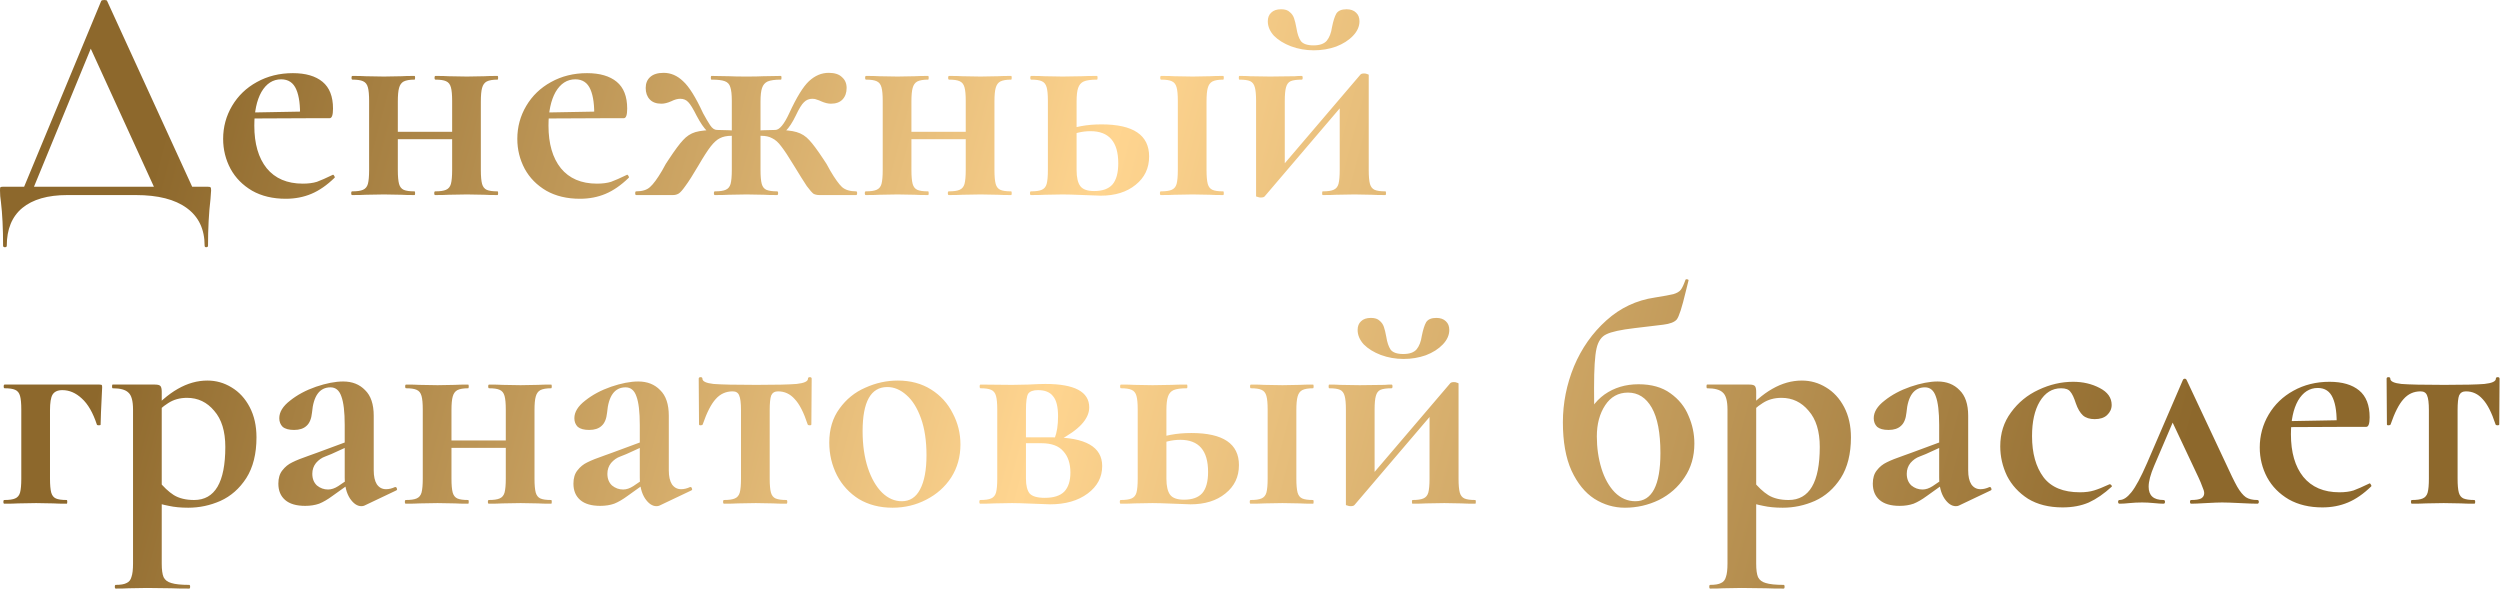 <?xml version="1.0" encoding="UTF-8"?> <svg xmlns="http://www.w3.org/2000/svg" width="1620" height="382" viewBox="0 0 1620 382" fill="none"><path d="M65.598 0.6C65.865 0.2 66.532 0 67.598 0C68.665 0 69.265 0.2 69.398 0.6L126.998 126.4H102.198L57.198 28L67.598 10.2L19.798 126.4H13.398L65.598 0.6ZM1.998 159.2C1.998 148 1.532 138.534 0.598 130.8C0.198 128.267 -0.002 125.8 -0.002 123.4C-0.002 122.334 0.065 121.667 0.198 121.4C0.465 121.134 1.065 121 1.998 121H134.398C135.598 121 136.265 121.134 136.398 121.4C136.665 121.534 136.798 122.2 136.798 123.4C136.798 123.934 136.665 125.8 136.398 129C135.332 137.934 134.798 148 134.798 159.2C134.798 159.867 134.398 160.2 133.598 160.2C132.932 160.2 132.598 159.867 132.598 159.2C132.598 148.534 128.732 140.4 120.998 134.8C113.398 129.2 102.398 126.4 87.998 126.4H43.598C30.932 126.4 21.198 129.2 14.398 134.8C7.732 140.4 4.398 148.534 4.398 159.2C4.398 159.867 3.998 160.2 3.198 160.2C2.398 160.2 1.998 159.867 1.998 159.2ZM185.195 128.8C176.795 128.8 169.529 127.067 163.395 123.6C157.262 120 152.595 115.267 149.395 109.4C146.195 103.4 144.595 96.934 144.595 90C144.595 82.267 146.529 75.134 150.395 68.6C154.262 62.067 159.595 56.934 166.395 53.2C173.329 49.334 181.129 47.4 189.795 47.4C198.062 47.4 204.462 49.267 208.995 53C213.529 56.734 215.795 62.534 215.795 70.4C215.795 74.534 215.062 76.6 213.595 76.6H194.395C194.662 68.467 193.862 62.267 191.995 58C190.129 53.6 186.862 51.4 182.195 51.4C176.862 51.4 172.595 54.134 169.395 59.6C166.329 65.067 164.795 72.334 164.795 81.4C164.795 93.134 167.462 102.334 172.795 109C178.262 115.667 186.062 119 196.195 119C199.795 119 202.862 118.6 205.395 117.8C207.929 116.867 211.262 115.4 215.395 113.4L215.795 113.2C216.062 113.2 216.329 113.467 216.595 114C216.995 114.534 217.062 114.934 216.795 115.2C211.862 120 206.862 123.467 201.795 125.6C196.729 127.734 191.195 128.8 185.195 128.8ZM157.595 73L201.395 72.2V76.6L157.795 76.8L157.595 73ZM248.189 85.4H301.989V90.2H248.189V85.4ZM239.189 65.4C239.189 61.4 238.922 58.467 238.389 56.6C237.856 54.6 236.789 53.267 235.189 52.6C233.722 51.934 231.456 51.6 228.389 51.6C227.989 51.6 227.789 51.2 227.789 50.4C227.789 49.6 227.989 49.2 228.389 49.2C232.122 49.2 234.989 49.267 236.989 49.4L248.789 49.6L259.989 49.4C262.122 49.267 264.989 49.2 268.589 49.2C268.856 49.2 268.989 49.6 268.989 50.4C268.989 51.2 268.856 51.6 268.589 51.6C265.522 51.6 263.189 52 261.589 52.8C260.122 53.6 259.122 55 258.589 57C258.056 58.867 257.789 61.8 257.789 65.8V110.2C257.789 114.2 258.056 117.2 258.589 119.2C259.122 121.067 260.122 122.334 261.589 123C263.056 123.667 265.389 124 268.589 124C268.856 124 268.989 124.4 268.989 125.2C268.989 126 268.856 126.4 268.589 126.4C264.856 126.4 261.989 126.334 259.989 126.2L248.789 126L237.189 126.2C235.056 126.334 232.056 126.4 228.189 126.4C227.789 126.4 227.589 126 227.589 125.2C227.589 124.4 227.789 124 228.189 124C231.389 124 233.722 123.667 235.189 123C236.789 122.334 237.856 121.067 238.389 119.2C238.922 117.2 239.189 114.2 239.189 110.2V65.4ZM292.989 65.4C292.989 61.4 292.722 58.467 292.189 56.6C291.656 54.6 290.589 53.267 288.989 52.6C287.522 51.934 285.256 51.6 282.189 51.6C281.789 51.6 281.589 51.2 281.589 50.4C281.589 49.6 281.789 49.2 282.189 49.2C285.922 49.2 288.789 49.267 290.789 49.4L302.589 49.6L313.789 49.4C315.922 49.267 318.789 49.2 322.389 49.2C322.656 49.2 322.789 49.6 322.789 50.4C322.789 51.2 322.656 51.6 322.389 51.6C319.322 51.6 316.989 52 315.389 52.8C313.922 53.6 312.922 55 312.389 57C311.856 58.867 311.589 61.8 311.589 65.8V110.2C311.589 114.2 311.856 117.2 312.389 119.2C312.922 121.067 313.922 122.334 315.389 123C316.856 123.667 319.189 124 322.389 124C322.656 124 322.789 124.4 322.789 125.2C322.789 126 322.656 126.4 322.389 126.4C318.656 126.4 315.789 126.334 313.789 126.2L302.589 126L290.789 126.2C288.656 126.334 285.722 126.4 281.989 126.4C281.589 126.4 281.389 126 281.389 125.2C281.389 124.4 281.589 124 281.989 124C285.189 124 287.522 123.667 288.989 123C290.589 122.334 291.656 121.067 292.189 119.2C292.722 117.2 292.989 114.2 292.989 110.2V65.4ZM375.82 128.8C367.42 128.8 360.154 127.067 354.02 123.6C347.887 120 343.22 115.267 340.02 109.4C336.82 103.4 335.22 96.934 335.22 90C335.22 82.267 337.154 75.134 341.02 68.6C344.887 62.067 350.22 56.934 357.02 53.2C363.954 49.334 371.754 47.4 380.42 47.4C388.687 47.4 395.087 49.267 399.62 53C404.154 56.734 406.42 62.534 406.42 70.4C406.42 74.534 405.687 76.6 404.22 76.6H385.02C385.287 68.467 384.487 62.267 382.62 58C380.754 53.6 377.487 51.4 372.82 51.4C367.487 51.4 363.22 54.134 360.02 59.6C356.954 65.067 355.42 72.334 355.42 81.4C355.42 93.134 358.087 102.334 363.42 109C368.887 115.667 376.687 119 386.82 119C390.42 119 393.487 118.6 396.02 117.8C398.554 116.867 401.887 115.4 406.02 113.4L406.42 113.2C406.687 113.2 406.954 113.467 407.22 114C407.62 114.534 407.687 114.934 407.42 115.2C402.487 120 397.487 123.467 392.42 125.6C387.354 127.734 381.82 128.8 375.82 128.8ZM348.22 73L392.02 72.2V76.6L348.42 76.8L348.22 73ZM463.214 126.4C462.814 126.4 462.614 126 462.614 125.2C462.614 124.4 462.814 124 463.214 124C466.414 124 468.747 123.667 470.214 123C471.814 122.334 472.881 121.067 473.414 119.2C473.947 117.2 474.214 114.2 474.214 110.2V65.4C474.214 61.267 473.881 58.267 473.214 56.4C472.681 54.534 471.481 53.267 469.614 52.6C467.881 51.934 465.014 51.6 461.014 51.6C460.747 51.6 460.614 51.2 460.614 50.4C460.614 49.6 460.747 49.2 461.014 49.2L472.614 49.4C475.147 49.534 478.881 49.6 483.814 49.6C488.481 49.6 492.014 49.534 494.414 49.4L506.014 49.2C506.281 49.2 506.414 49.6 506.414 50.4C506.414 51.2 506.281 51.6 506.014 51.6C502.147 51.6 499.281 52 497.414 52.8C495.681 53.6 494.481 55 493.814 57C493.147 58.867 492.814 61.8 492.814 65.8V110.2C492.814 114.2 493.081 117.2 493.614 119.2C494.147 121.067 495.147 122.334 496.614 123C498.214 123.667 500.547 124 503.614 124C504.014 124 504.214 124.4 504.214 125.2C504.214 126 504.014 126.4 503.614 126.4C499.881 126.4 497.014 126.334 495.014 126.2L483.814 126L472.214 126.2C470.081 126.334 467.081 126.4 463.214 126.4ZM412.214 126.4C411.814 126.4 411.614 126 411.614 125.2C411.614 124.4 411.814 124 412.214 124C416.214 124 419.214 123.067 421.214 121.2C423.347 119.334 425.947 115.8 429.014 110.6C430.747 107.267 432.214 104.8 433.414 103.2C437.281 97.334 440.347 93.2 442.614 90.8C444.881 88.267 447.547 86.534 450.614 85.6C453.814 84.667 458.481 84.2 464.614 84.2C466.481 84.2 469.081 84.267 472.414 84.4C475.747 84.534 478.814 84.734 481.614 85L481.414 88.6C478.614 88.2 476.147 88 474.014 88C470.947 88 468.414 88.534 466.414 89.6C464.547 90.534 462.614 92.267 460.614 94.8C458.614 97.334 455.947 101.467 452.614 107.2C449.014 113.334 446.214 117.734 444.214 120.4C442.347 123.067 440.881 124.734 439.814 125.4C438.747 126.067 437.481 126.4 436.014 126.4H412.214ZM464.614 88.2C462.481 88.2 460.347 87.134 458.214 85C456.081 82.867 453.814 79.534 451.414 75C449.147 70.467 447.347 67.534 446.014 66.2C444.681 64.734 442.947 64 440.814 64C439.081 64 437.147 64.534 435.014 65.6C432.614 66.667 430.481 67.2 428.614 67.2C425.281 67.2 422.747 66.267 421.014 64.4C419.281 62.534 418.414 60.067 418.414 57C418.414 54.067 419.347 51.734 421.214 50C423.214 48.134 426.147 47.2 430.014 47.2C434.681 47.2 438.881 49 442.614 52.6C446.481 56.067 450.814 63 455.614 73.4C457.347 76.6 458.881 79.2 460.214 81.2C461.547 83.2 463.014 84.2 464.614 84.2V88.2ZM531.014 126.4C529.547 126.4 528.281 126.134 527.214 125.6C526.281 124.934 524.814 123.267 522.814 120.6C520.947 117.8 518.147 113.334 514.414 107.2C510.947 101.467 508.214 97.334 506.214 94.8C504.347 92.267 502.414 90.534 500.414 89.6C498.547 88.534 496.147 88 493.214 88C490.947 88 488.414 88.2 485.614 88.6L485.414 85C488.214 84.734 491.281 84.534 494.614 84.4C497.947 84.267 500.547 84.2 502.414 84.2C508.547 84.2 513.147 84.667 516.214 85.6C519.414 86.534 522.147 88.267 524.414 90.8C526.681 93.2 529.747 97.334 533.614 103.2C534.814 104.8 536.281 107.267 538.014 110.6C541.081 115.8 543.614 119.334 545.614 121.2C547.747 123.067 550.814 124 554.814 124C555.214 124 555.414 124.4 555.414 125.2C555.414 126 555.214 126.4 554.814 126.4H531.014ZM502.414 84.2C505.081 84.2 508.081 80.6 511.414 73.4C516.214 63 520.481 56.067 524.214 52.6C528.081 49 532.347 47.2 537.014 47.2C540.881 47.2 543.747 48.134 545.614 50C547.614 51.734 548.614 54.067 548.614 57C548.614 60.067 547.747 62.534 546.014 64.4C544.281 66.267 541.747 67.2 538.414 67.2C536.547 67.2 534.414 66.667 532.014 65.6C531.214 65.2 530.347 64.867 529.414 64.6C528.614 64.2 527.614 64 526.414 64C524.281 64 522.481 64.734 521.014 66.2C519.547 67.534 517.747 70.467 515.614 75C511.347 83.8 506.947 88.2 502.414 88.2V84.2ZM581.002 85.4H634.802V90.2H581.002V85.4ZM572.002 65.4C572.002 61.4 571.735 58.467 571.202 56.6C570.668 54.6 569.602 53.267 568.002 52.6C566.535 51.934 564.268 51.6 561.202 51.6C560.802 51.6 560.602 51.2 560.602 50.4C560.602 49.6 560.802 49.2 561.202 49.2C564.935 49.2 567.802 49.267 569.802 49.4L581.602 49.6L592.802 49.4C594.935 49.267 597.802 49.2 601.402 49.2C601.668 49.2 601.802 49.6 601.802 50.4C601.802 51.2 601.668 51.6 601.402 51.6C598.335 51.6 596.002 52 594.402 52.8C592.935 53.6 591.935 55 591.402 57C590.868 58.867 590.602 61.8 590.602 65.8V110.2C590.602 114.2 590.868 117.2 591.402 119.2C591.935 121.067 592.935 122.334 594.402 123C595.868 123.667 598.202 124 601.402 124C601.668 124 601.802 124.4 601.802 125.2C601.802 126 601.668 126.4 601.402 126.4C597.668 126.4 594.802 126.334 592.802 126.2L581.602 126L570.002 126.2C567.868 126.334 564.868 126.4 561.002 126.4C560.602 126.4 560.402 126 560.402 125.2C560.402 124.4 560.602 124 561.002 124C564.202 124 566.535 123.667 568.002 123C569.602 122.334 570.668 121.067 571.202 119.2C571.735 117.2 572.002 114.2 572.002 110.2V65.4ZM625.802 65.4C625.802 61.4 625.535 58.467 625.002 56.6C624.468 54.6 623.402 53.267 621.802 52.6C620.335 51.934 618.068 51.6 615.002 51.6C614.602 51.6 614.402 51.2 614.402 50.4C614.402 49.6 614.602 49.2 615.002 49.2C618.735 49.2 621.602 49.267 623.602 49.4L635.402 49.6L646.602 49.4C648.735 49.267 651.602 49.2 655.202 49.2C655.468 49.2 655.602 49.6 655.602 50.4C655.602 51.2 655.468 51.6 655.202 51.6C652.135 51.6 649.802 52 648.202 52.8C646.735 53.6 645.735 55 645.202 57C644.668 58.867 644.402 61.8 644.402 65.8V110.2C644.402 114.2 644.668 117.2 645.202 119.2C645.735 121.067 646.735 122.334 648.202 123C649.668 123.667 652.002 124 655.202 124C655.468 124 655.602 124.4 655.602 125.2C655.602 126 655.468 126.4 655.202 126.4C651.468 126.4 648.602 126.334 646.602 126.2L635.402 126L623.602 126.2C621.468 126.334 618.535 126.4 614.802 126.4C614.402 126.4 614.202 126 614.202 125.2C614.202 124.4 614.402 124 614.802 124C618.002 124 620.335 123.667 621.802 123C623.402 122.334 624.468 121.067 625.002 119.2C625.535 117.2 625.802 114.2 625.802 110.2V65.4ZM752.233 126.4C751.833 126.4 751.633 126 751.633 125.2C751.633 124.4 751.833 124 752.233 124C755.433 124 757.766 123.667 759.233 123C760.833 122.334 761.899 121.067 762.433 119.2C762.966 117.2 763.233 114.2 763.233 110.2V65.4C763.233 61.4 762.966 58.467 762.433 56.6C761.899 54.6 760.833 53.267 759.233 52.6C757.766 51.934 755.499 51.6 752.433 51.6C752.033 51.6 751.833 51.2 751.833 50.4C751.833 49.6 752.033 49.2 752.433 49.2C756.166 49.2 759.033 49.267 761.033 49.4L772.833 49.6L784.033 49.4C786.166 49.267 789.033 49.2 792.633 49.2C792.899 49.2 793.033 49.6 793.033 50.4C793.033 51.2 792.899 51.6 792.633 51.6C789.566 51.6 787.233 52 785.633 52.8C784.166 53.6 783.166 55 782.633 57C782.099 58.867 781.833 61.8 781.833 65.8V110.2C781.833 114.2 782.099 117.2 782.633 119.2C783.166 121.067 784.166 122.334 785.633 123C787.099 123.667 789.433 124 792.633 124C792.899 124 793.033 124.4 793.033 125.2C793.033 126 792.899 126.4 792.633 126.4C788.899 126.4 786.033 126.334 784.033 126.2L772.833 126L761.233 126.2C759.099 126.334 756.099 126.4 752.233 126.4ZM697.633 110.2C697.633 115 698.433 118.467 700.033 120.6C701.633 122.734 704.633 123.8 709.033 123.8C714.366 123.8 718.299 122.4 720.833 119.6C723.366 116.667 724.633 112.067 724.633 105.8C724.633 91.934 718.633 85 706.633 85C701.166 85 695.766 86.334 690.433 89L689.233 85.2C696.033 82.134 704.233 80.6 713.833 80.6C734.366 80.6 744.633 87.534 744.633 101.4C744.633 109 741.699 115.134 735.833 119.8C730.099 124.467 722.566 126.8 713.233 126.8L702.433 126.4C696.033 126.134 691.433 126 688.633 126L677.033 126.2C674.899 126.334 671.899 126.4 668.033 126.4C667.633 126.4 667.433 126 667.433 125.2C667.433 124.4 667.633 124 668.033 124C671.233 124 673.566 123.667 675.033 123C676.633 122.334 677.699 121.067 678.233 119.2C678.766 117.2 679.033 114.2 679.033 110.2V65.4C679.033 61.4 678.766 58.467 678.233 56.6C677.699 54.6 676.633 53.267 675.033 52.6C673.566 51.934 671.299 51.6 668.233 51.6C667.833 51.6 667.633 51.2 667.633 50.4C667.633 49.6 667.833 49.2 668.233 49.2C671.966 49.2 674.833 49.267 676.833 49.4L688.633 49.6L701.033 49.4C703.433 49.267 706.699 49.2 710.833 49.2C711.099 49.2 711.233 49.6 711.233 50.4C711.233 51.2 711.099 51.6 710.833 51.6C706.966 51.6 704.099 52 702.233 52.8C700.499 53.6 699.299 55 698.633 57C697.966 58.867 697.633 61.8 697.633 65.8V110.2ZM816.938 128C816.271 128 815.604 127.867 814.938 127.6C814.271 127.467 813.938 127.334 813.938 127.2V65.4C813.938 61.4 813.671 58.467 813.138 56.6C812.604 54.6 811.604 53.267 810.138 52.6C808.671 51.934 806.338 51.6 803.138 51.6C802.871 51.6 802.738 51.2 802.738 50.4C802.738 49.6 802.871 49.2 803.138 49.2C806.204 49.2 808.538 49.267 810.138 49.4L822.938 49.6L839.138 49.4C840.338 49.267 841.804 49.2 843.538 49.2C843.938 49.2 844.138 49.6 844.138 50.4C844.138 51.2 843.938 51.6 843.538 51.6C840.338 51.6 837.938 51.934 836.338 52.6C834.871 53.267 833.871 54.6 833.338 56.6C832.804 58.467 832.538 61.4 832.538 65.4V109.8L824.338 115.4L881.338 48.6C881.738 47.934 882.604 47.6 883.938 47.6C884.738 47.6 885.404 47.734 885.938 48C886.604 48.134 886.938 48.334 886.938 48.6V110.2C886.938 114.2 887.204 117.2 887.738 119.2C888.271 121.067 889.271 122.334 890.738 123C892.204 123.667 894.538 124 897.738 124C898.004 124 898.138 124.4 898.138 125.2C898.138 126 898.004 126.4 897.738 126.4C893.871 126.4 890.871 126.334 888.738 126.2L877.738 126L865.938 126.2C863.804 126.334 860.871 126.4 857.138 126.4C856.871 126.4 856.738 126 856.738 125.2C856.738 124.4 856.871 124 857.138 124C860.338 124 862.671 123.667 864.138 123C865.738 122.334 866.804 121.067 867.338 119.2C867.871 117.2 868.138 114.2 868.138 110.2V64.6L877.538 59.2L819.538 127.2C819.138 127.734 818.271 128 816.938 128ZM851.138 29.4C855.138 29.4 858.004 28.4 859.738 26.4C861.471 24.267 862.604 21.334 863.138 17.6C863.938 13.6 864.871 10.667 865.938 8.8C867.138 6.934 869.338 6 872.538 6C875.204 6 877.271 6.734 878.738 8.2C880.204 9.534 880.938 11.4 880.938 13.8C880.938 17.134 879.538 20.267 876.738 23.2C873.938 26.134 870.271 28.467 865.738 30.2C861.204 31.8 856.404 32.6 851.338 32.6C846.138 32.6 841.204 31.734 836.538 30C832.004 28.267 828.338 26 825.538 23.2C822.871 20.267 821.538 17.134 821.538 13.8C821.538 11.4 822.271 9.534 823.738 8.2C825.204 6.734 827.338 6 830.138 6C832.671 6 834.538 6.6 835.738 7.8C837.071 8.867 838.004 10.2 838.538 11.8C839.071 13.267 839.604 15.467 840.138 18.4C840.671 21.867 841.604 24.6 842.938 26.6C844.404 28.467 847.138 29.4 851.138 29.4ZM64.398 249.2C65.332 249.2 65.865 249.334 65.998 249.6C66.132 249.734 66.198 250.2 66.198 251C65.532 264.334 65.198 272.4 65.198 275.2C65.198 275.467 64.798 275.6 63.998 275.6C63.332 275.6 62.932 275.467 62.798 275.2C60.265 267.467 56.998 261.8 52.998 258.2C49.132 254.6 44.932 252.8 40.398 252.8C37.332 252.8 35.198 253.8 33.998 255.8C32.932 257.667 32.398 261 32.398 265.8V310.2C32.398 314.2 32.665 317.2 33.198 319.2C33.732 321.067 34.732 322.334 36.198 323C37.665 323.667 39.998 324 43.198 324C43.465 324 43.598 324.4 43.598 325.2C43.598 326 43.465 326.4 43.198 326.4C39.465 326.4 36.598 326.334 34.598 326.2L23.398 326L11.798 326.2C9.665 326.334 6.665 326.4 2.798 326.4C2.398 326.4 2.198 326 2.198 325.2C2.198 324.4 2.398 324 2.798 324C5.998 324 8.332 323.667 9.798 323C11.398 322.334 12.465 321.067 12.998 319.2C13.532 317.2 13.798 314.2 13.798 310.2V265.4C13.798 261.4 13.532 258.467 12.998 256.6C12.465 254.6 11.398 253.267 9.798 252.6C8.332 251.934 6.065 251.6 2.998 251.6C2.598 251.6 2.398 251.2 2.398 250.4C2.398 249.6 2.598 249.2 2.998 249.2H64.398ZM75.003 381.4C74.603 381.4 74.403 381 74.403 380.2C74.403 379.4 74.603 379 75.003 379C78.203 379 80.537 378.6 82.003 377.8C83.603 377.134 84.67 375.8 85.203 373.8C85.87 371.934 86.203 369.067 86.203 365.2V265.4C86.203 259.8 85.203 256.134 83.203 254.4C81.337 252.534 77.936 251.6 73.003 251.6C72.737 251.6 72.603 251.2 72.603 250.4C72.603 249.6 72.737 249.2 73.003 249.2H100.403C102.27 249.2 103.47 249.534 104.003 250.2C104.536 250.867 104.803 252.067 104.803 253.8V365.2C104.803 369.2 105.203 372.134 106.003 374C106.936 375.867 108.603 377.134 111.003 377.8C113.536 378.6 117.403 379 122.603 379C123.003 379 123.203 379.4 123.203 380.2C123.203 381 123.003 381.4 122.603 381.4C117.67 381.4 113.803 381.334 111.003 381.2L95.203 381L83.403 381.2C81.403 381.334 78.603 381.4 75.003 381.4ZM122.003 329C117.203 329 113.003 328.6 109.403 327.8C105.803 327.134 101.203 325.867 95.603 324L102.603 311.4C105.936 315.534 109.27 318.667 112.603 320.8C116.07 322.934 120.47 324 125.803 324C139.27 324 146.003 312.534 146.003 289.6C146.003 279.467 143.603 271.667 138.803 266.2C134.136 260.6 128.27 257.8 121.203 257.8C116.536 257.8 112.47 258.934 109.003 261.2C105.536 263.334 101.803 266.667 97.803 271.2L95.803 268.8C102.603 261.067 109.07 255.467 115.203 252C121.47 248.4 127.87 246.6 134.403 246.6C140.003 246.6 145.203 248.067 150.003 251C154.936 253.934 158.87 258.2 161.803 263.8C164.736 269.4 166.203 275.934 166.203 283.4C166.203 294.067 164.003 302.867 159.603 309.8C155.203 316.6 149.603 321.534 142.803 324.6C136.136 327.534 129.203 329 122.003 329ZM236.175 327.6C235.642 327.867 234.975 328 234.175 328C231.508 328 229.042 326.334 226.775 323C224.508 319.534 223.375 315 223.375 309.4V275.4C223.375 266.867 222.642 260.667 221.175 256.8C219.842 252.934 217.508 251 214.175 251C207.108 251 203.108 256.467 202.175 267.4C201.775 271.4 200.575 274.267 198.575 276C196.708 277.734 194.042 278.6 190.575 278.6C187.242 278.6 184.775 277.934 183.175 276.6C181.708 275.134 180.975 273.267 180.975 271C180.975 267 183.308 263.2 187.975 259.6C192.642 255.867 198.242 252.867 204.775 250.6C211.442 248.334 217.308 247.2 222.375 247.2C228.242 247.2 232.975 249.067 236.575 252.8C240.308 256.4 242.175 261.934 242.175 269.4V304.8C242.175 308.667 242.842 311.667 244.175 313.8C245.642 315.934 247.642 317 250.175 317C252.042 317 253.975 316.534 255.975 315.6H256.175C256.708 315.6 257.042 315.934 257.175 316.6C257.442 317.134 257.308 317.534 256.775 317.8L236.175 327.6ZM197.775 327.8C192.042 327.8 187.708 326.534 184.775 324C181.842 321.467 180.375 317.934 180.375 313.4C180.375 309.8 181.242 306.934 182.975 304.8C184.708 302.534 186.842 300.8 189.375 299.6C192.042 298.267 195.708 296.8 200.375 295.2L205.375 293.4L225.375 286L226.175 289L214.775 294.2C214.375 294.334 213.042 294.867 210.775 295.8C208.508 296.6 206.508 298 204.775 300C203.175 302 202.375 304.334 202.375 307C202.375 310.2 203.375 312.734 205.375 314.6C207.508 316.334 209.908 317.2 212.575 317.2C214.708 317.2 216.908 316.467 219.175 315L229.175 308.2L229.375 311.4L215.375 321.4C212.308 323.667 209.442 325.334 206.775 326.4C204.108 327.334 201.108 327.8 197.775 327.8ZM282.955 285.4H336.755V290.2H282.955V285.4ZM273.955 265.4C273.955 261.4 273.688 258.467 273.155 256.6C272.621 254.6 271.555 253.267 269.955 252.6C268.488 251.934 266.221 251.6 263.155 251.6C262.755 251.6 262.555 251.2 262.555 250.4C262.555 249.6 262.755 249.2 263.155 249.2C266.888 249.2 269.755 249.267 271.755 249.4L283.555 249.6L294.755 249.4C296.888 249.267 299.755 249.2 303.355 249.2C303.621 249.2 303.755 249.6 303.755 250.4C303.755 251.2 303.621 251.6 303.355 251.6C300.288 251.6 297.955 252 296.355 252.8C294.888 253.6 293.888 255 293.355 257C292.821 258.867 292.555 261.8 292.555 265.8V310.2C292.555 314.2 292.821 317.2 293.355 319.2C293.888 321.067 294.888 322.334 296.355 323C297.821 323.667 300.155 324 303.355 324C303.621 324 303.755 324.4 303.755 325.2C303.755 326 303.621 326.4 303.355 326.4C299.621 326.4 296.755 326.334 294.755 326.2L283.555 326L271.955 326.2C269.821 326.334 266.821 326.4 262.955 326.4C262.555 326.4 262.355 326 262.355 325.2C262.355 324.4 262.555 324 262.955 324C266.155 324 268.488 323.667 269.955 323C271.555 322.334 272.621 321.067 273.155 319.2C273.688 317.2 273.955 314.2 273.955 310.2V265.4ZM327.755 265.4C327.755 261.4 327.488 258.467 326.955 256.6C326.421 254.6 325.355 253.267 323.755 252.6C322.288 251.934 320.021 251.6 316.955 251.6C316.555 251.6 316.355 251.2 316.355 250.4C316.355 249.6 316.555 249.2 316.955 249.2C320.688 249.2 323.555 249.267 325.555 249.4L337.355 249.6L348.555 249.4C350.688 249.267 353.555 249.2 357.155 249.2C357.421 249.2 357.555 249.6 357.555 250.4C357.555 251.2 357.421 251.6 357.155 251.6C354.088 251.6 351.755 252 350.155 252.8C348.688 253.6 347.688 255 347.155 257C346.621 258.867 346.355 261.8 346.355 265.8V310.2C346.355 314.2 346.621 317.2 347.155 319.2C347.688 321.067 348.688 322.334 350.155 323C351.621 323.667 353.955 324 357.155 324C357.421 324 357.555 324.4 357.555 325.2C357.555 326 357.421 326.4 357.155 326.4C353.421 326.4 350.555 326.334 348.555 326.2L337.355 326L325.555 326.2C323.421 326.334 320.488 326.4 316.755 326.4C316.355 326.4 316.155 326 316.155 325.2C316.155 324.4 316.355 324 316.755 324C319.955 324 322.288 323.667 323.755 323C325.355 322.334 326.421 321.067 326.955 319.2C327.488 317.2 327.755 314.2 327.755 310.2V265.4ZM427.386 327.6C426.853 327.867 426.186 328 425.386 328C422.719 328 420.253 326.334 417.986 323C415.719 319.534 414.586 315 414.586 309.4V275.4C414.586 266.867 413.853 260.667 412.386 256.8C411.053 252.934 408.719 251 405.386 251C398.319 251 394.319 256.467 393.386 267.4C392.986 271.4 391.786 274.267 389.786 276C387.919 277.734 385.253 278.6 381.786 278.6C378.453 278.6 375.986 277.934 374.386 276.6C372.919 275.134 372.186 273.267 372.186 271C372.186 267 374.519 263.2 379.186 259.6C383.853 255.867 389.453 252.867 395.986 250.6C402.653 248.334 408.519 247.2 413.586 247.2C419.453 247.2 424.186 249.067 427.786 252.8C431.519 256.4 433.386 261.934 433.386 269.4V304.8C433.386 308.667 434.053 311.667 435.386 313.8C436.853 315.934 438.853 317 441.386 317C443.253 317 445.186 316.534 447.186 315.6H447.386C447.919 315.6 448.253 315.934 448.386 316.6C448.653 317.134 448.519 317.534 447.986 317.8L427.386 327.6ZM388.986 327.8C383.253 327.8 378.919 326.534 375.986 324C373.053 321.467 371.586 317.934 371.586 313.4C371.586 309.8 372.453 306.934 374.186 304.8C375.919 302.534 378.053 300.8 380.586 299.6C383.253 298.267 386.919 296.8 391.586 295.2L396.586 293.4L416.586 286L417.386 289L405.986 294.2C405.586 294.334 404.253 294.867 401.986 295.8C399.719 296.6 397.719 298 395.986 300C394.386 302 393.586 304.334 393.586 307C393.586 310.2 394.586 312.734 396.586 314.6C398.719 316.334 401.119 317.2 403.786 317.2C405.919 317.2 408.119 316.467 410.386 315L420.386 308.2L420.586 311.4L406.586 321.4C403.519 323.667 400.653 325.334 397.986 326.4C395.319 327.334 392.319 327.8 388.986 327.8ZM469.166 326.4C468.766 326.4 468.566 326 468.566 325.2C468.566 324.4 468.766 324 469.166 324C472.366 324 474.699 323.667 476.166 323C477.766 322.334 478.832 321.067 479.366 319.2C479.899 317.2 480.166 314.2 480.166 310.2V265.8C480.166 261.134 479.766 257.934 478.966 256.2C478.299 254.467 476.899 253.6 474.766 253.6C470.366 253.6 466.699 255.267 463.766 258.6C460.832 261.8 458.032 267.267 455.366 275C455.232 275.4 454.766 275.6 453.966 275.6C453.299 275.6 452.966 275.4 452.966 275L452.766 245.4C452.766 244.734 453.166 244.4 453.966 244.4C454.766 244.4 455.166 244.734 455.166 245.4C455.166 247.134 457.566 248.267 462.366 248.8C467.299 249.2 476.566 249.4 490.166 249.4C502.699 249.4 511.366 249.2 516.166 248.8C521.099 248.267 523.566 247.134 523.566 245.4C523.566 244.734 523.966 244.4 524.766 244.4C525.566 244.4 525.966 244.734 525.966 245.4L525.766 275C525.766 275.4 525.366 275.6 524.566 275.6C523.899 275.6 523.499 275.4 523.366 275C520.832 267.267 518.032 261.8 514.966 258.6C512.032 255.267 508.432 253.6 504.166 253.6C502.032 253.6 500.566 254.467 499.766 256.2C499.099 257.934 498.766 261.134 498.766 265.8V310.2C498.766 314.2 499.032 317.2 499.566 319.2C500.099 321.067 501.099 322.334 502.566 323C504.166 323.667 506.499 324 509.566 324C509.966 324 510.166 324.4 510.166 325.2C510.166 326 509.966 326.4 509.566 326.4C505.832 326.4 502.966 326.334 500.966 326.2L489.766 326L478.166 326.2C476.032 326.334 473.032 326.4 469.166 326.4ZM578.369 329C570.102 329 562.835 327.134 556.569 323.4C550.435 319.534 545.702 314.4 542.369 308C539.035 301.467 537.369 294.4 537.369 286.8C537.369 278.134 539.569 270.8 543.969 264.8C548.369 258.667 553.969 254.134 560.769 251.2C567.569 248.134 574.569 246.6 581.769 246.6C590.035 246.6 597.235 248.534 603.369 252.4C609.502 256.267 614.169 261.4 617.369 267.8C620.702 274.067 622.369 280.8 622.369 288C622.369 296 620.369 303.134 616.369 309.4C612.369 315.534 606.969 320.334 600.169 323.8C593.502 327.267 586.235 329 578.369 329ZM584.369 324.8C589.569 324.8 593.502 322.267 596.169 317.2C598.969 312 600.369 304.6 600.369 295C600.369 285.667 599.169 277.667 596.769 271C594.369 264.334 591.235 259.334 587.369 256C583.502 252.534 579.369 250.8 574.969 250.8C564.302 250.8 558.969 260.334 558.969 279.4C558.969 288.334 560.102 296.267 562.369 303.2C564.635 310 567.702 315.334 571.569 319.2C575.435 322.934 579.702 324.8 584.369 324.8ZM666.22 249.2C671.287 248.934 675.02 248.8 677.42 248.8C696.354 248.8 705.82 253.867 705.82 264C705.82 267.734 704.154 271.4 700.82 275C697.62 278.467 692.62 282 685.82 285.6L683.42 284C684.887 280.267 685.62 275.534 685.62 269.8C685.62 263.667 684.554 259.334 682.42 256.8C680.42 254.134 677.154 252.8 672.62 252.8C669.42 252.8 667.287 253.6 666.22 255.2C665.287 256.8 664.82 260.334 664.82 265.8V310.2C664.82 314.6 665.62 317.8 667.22 319.8C668.954 321.667 672.22 322.6 677.02 322.6C682.754 322.6 686.954 321.267 689.62 318.6C692.287 315.8 693.62 311.667 693.62 306.2C693.62 300.334 692.087 295.734 689.02 292.4C686.087 288.934 681.354 287.2 674.82 287.2H656.62L656.42 283.4H681.82C703.42 283.4 714.22 289.6 714.22 302C714.22 309.2 711.087 315.134 704.82 319.8C698.554 324.467 690.42 326.8 680.42 326.8C678.82 326.8 675.22 326.667 669.62 326.4C663.22 326.134 658.62 326 655.82 326L644.22 326.2C642.087 326.334 639.087 326.4 635.22 326.4C634.82 326.4 634.62 326 634.62 325.2C634.62 324.4 634.82 324 635.22 324C638.42 324 640.754 323.667 642.22 323C643.82 322.334 644.887 321.067 645.42 319.2C645.954 317.2 646.22 314.2 646.22 310.2V265.4C646.22 261.4 645.954 258.467 645.42 256.6C644.887 254.6 643.82 253.267 642.22 252.6C640.754 251.934 638.487 251.6 635.42 251.6C635.02 251.6 634.82 251.2 634.82 250.4C634.82 249.6 635.02 249.2 635.42 249.2L655.82 249.4L666.22 249.2ZM810.436 326.4C810.036 326.4 809.836 326 809.836 325.2C809.836 324.4 810.036 324 810.436 324C813.636 324 815.969 323.667 817.436 323C819.036 322.334 820.103 321.067 820.636 319.2C821.169 317.2 821.436 314.2 821.436 310.2V265.4C821.436 261.4 821.169 258.467 820.636 256.6C820.103 254.6 819.036 253.267 817.436 252.6C815.969 251.934 813.703 251.6 810.636 251.6C810.236 251.6 810.036 251.2 810.036 250.4C810.036 249.6 810.236 249.2 810.636 249.2C814.369 249.2 817.236 249.267 819.236 249.4L831.036 249.6L842.236 249.4C844.369 249.267 847.236 249.2 850.836 249.2C851.103 249.2 851.236 249.6 851.236 250.4C851.236 251.2 851.103 251.6 850.836 251.6C847.769 251.6 845.436 252 843.836 252.8C842.369 253.6 841.369 255 840.836 257C840.303 258.867 840.036 261.8 840.036 265.8V310.2C840.036 314.2 840.303 317.2 840.836 319.2C841.369 321.067 842.369 322.334 843.836 323C845.303 323.667 847.636 324 850.836 324C851.103 324 851.236 324.4 851.236 325.2C851.236 326 851.103 326.4 850.836 326.4C847.103 326.4 844.236 326.334 842.236 326.2L831.036 326L819.436 326.2C817.303 326.334 814.303 326.4 810.436 326.4ZM755.836 310.2C755.836 315 756.636 318.467 758.236 320.6C759.836 322.734 762.836 323.8 767.236 323.8C772.569 323.8 776.503 322.4 779.036 319.6C781.569 316.667 782.836 312.067 782.836 305.8C782.836 291.934 776.836 285 764.836 285C759.369 285 753.969 286.334 748.636 289L747.436 285.2C754.236 282.134 762.436 280.6 772.036 280.6C792.569 280.6 802.836 287.534 802.836 301.4C802.836 309 799.903 315.134 794.036 319.8C788.303 324.467 780.769 326.8 771.436 326.8L760.636 326.4C754.236 326.134 749.636 326 746.836 326L735.236 326.2C733.103 326.334 730.103 326.4 726.236 326.4C725.836 326.4 725.636 326 725.636 325.2C725.636 324.4 725.836 324 726.236 324C729.436 324 731.769 323.667 733.236 323C734.836 322.334 735.903 321.067 736.436 319.2C736.969 317.2 737.236 314.2 737.236 310.2V265.4C737.236 261.4 736.969 258.467 736.436 256.6C735.903 254.6 734.836 253.267 733.236 252.6C731.769 251.934 729.503 251.6 726.436 251.6C726.036 251.6 725.836 251.2 725.836 250.4C725.836 249.6 726.036 249.2 726.436 249.2C730.169 249.2 733.036 249.267 735.036 249.4L746.836 249.6L759.236 249.4C761.636 249.267 764.903 249.2 769.036 249.2C769.303 249.2 769.436 249.6 769.436 250.4C769.436 251.2 769.303 251.6 769.036 251.6C765.169 251.6 762.303 252 760.436 252.8C758.703 253.6 757.503 255 756.836 257C756.169 258.867 755.836 261.8 755.836 265.8V310.2ZM875.141 328C874.474 328 873.807 327.867 873.141 327.6C872.474 327.467 872.141 327.334 872.141 327.2V265.4C872.141 261.4 871.874 258.467 871.341 256.6C870.807 254.6 869.807 253.267 868.341 252.6C866.874 251.934 864.541 251.6 861.341 251.6C861.074 251.6 860.941 251.2 860.941 250.4C860.941 249.6 861.074 249.2 861.341 249.2C864.407 249.2 866.741 249.267 868.341 249.4L881.141 249.6L897.341 249.4C898.541 249.267 900.007 249.2 901.741 249.2C902.141 249.2 902.341 249.6 902.341 250.4C902.341 251.2 902.141 251.6 901.741 251.6C898.541 251.6 896.141 251.934 894.541 252.6C893.074 253.267 892.074 254.6 891.541 256.6C891.007 258.467 890.741 261.4 890.741 265.4V309.8L882.541 315.4L939.541 248.6C939.941 247.934 940.807 247.6 942.141 247.6C942.941 247.6 943.607 247.734 944.141 248C944.807 248.134 945.141 248.334 945.141 248.6V310.2C945.141 314.2 945.407 317.2 945.941 319.2C946.474 321.067 947.474 322.334 948.941 323C950.407 323.667 952.741 324 955.941 324C956.207 324 956.341 324.4 956.341 325.2C956.341 326 956.207 326.4 955.941 326.4C952.074 326.4 949.074 326.334 946.941 326.2L935.941 326L924.141 326.2C922.007 326.334 919.074 326.4 915.341 326.4C915.074 326.4 914.941 326 914.941 325.2C914.941 324.4 915.074 324 915.341 324C918.541 324 920.874 323.667 922.341 323C923.941 322.334 925.007 321.067 925.541 319.2C926.074 317.2 926.341 314.2 926.341 310.2V264.6L935.741 259.2L877.741 327.2C877.341 327.734 876.474 328 875.141 328ZM909.341 229.4C913.341 229.4 916.207 228.4 917.941 226.4C919.674 224.267 920.807 221.334 921.341 217.6C922.141 213.6 923.074 210.667 924.141 208.8C925.341 206.934 927.541 206 930.741 206C933.407 206 935.474 206.734 936.941 208.2C938.407 209.534 939.141 211.4 939.141 213.8C939.141 217.134 937.741 220.267 934.941 223.2C932.141 226.134 928.474 228.467 923.941 230.2C919.407 231.8 914.607 232.6 909.541 232.6C904.341 232.6 899.407 231.734 894.741 230C890.207 228.267 886.541 226 883.741 223.2C881.074 220.267 879.741 217.134 879.741 213.8C879.741 211.4 880.474 209.534 881.941 208.2C883.407 206.734 885.541 206 888.341 206C890.874 206 892.741 206.6 893.941 207.8C895.274 208.867 896.207 210.2 896.741 211.8C897.274 213.267 897.807 215.467 898.341 218.4C898.874 221.867 899.807 224.6 901.141 226.6C902.607 228.467 905.341 229.4 909.341 229.4ZM1052.95 329C1045.88 329 1039.28 327.067 1033.15 323.2C1027.15 319.334 1022.21 313.267 1018.35 305C1014.61 296.734 1012.75 286.267 1012.75 273.6C1012.75 261.2 1015.15 249.134 1019.95 237.4C1024.88 225.667 1031.88 215.734 1040.95 207.6C1050.01 199.467 1060.48 194.534 1072.35 192.8C1078.21 191.867 1082.21 191.134 1084.35 190.6C1086.61 189.934 1088.21 189 1089.15 187.8C1090.08 186.6 1091.08 184.467 1092.15 181.4C1092.28 181 1092.68 180.867 1093.35 181C1094.01 181.134 1094.28 181.4 1094.15 181.8L1092.35 189C1089.95 199.134 1088.01 205.134 1086.55 207C1085.08 208.734 1082.15 209.867 1077.75 210.4C1073.48 210.934 1070.15 211.334 1067.75 211.6C1063.61 212.134 1060.81 212.467 1059.35 212.6C1050.28 213.667 1044.15 215 1040.95 216.6C1037.75 218.067 1035.61 221.134 1034.55 225.8C1033.48 230.467 1032.95 239 1032.95 251.4L1033.15 285.2L1025.95 275.2C1029.01 266.534 1033.61 260 1039.75 255.6C1046.01 251.2 1053.35 249 1061.75 249C1070.15 249 1077.01 250.934 1082.35 254.8C1087.81 258.667 1091.75 263.534 1094.15 269.4C1096.68 275.134 1097.95 281.134 1097.95 287.4C1097.95 295.8 1095.81 303.134 1091.55 309.4C1087.41 315.667 1081.88 320.534 1074.95 324C1068.01 327.334 1060.68 329 1052.95 329ZM1059.75 324.8C1070.55 324.8 1075.95 314.4 1075.95 293.6C1075.95 280.534 1074.08 270.734 1070.35 264.2C1066.61 257.667 1061.48 254.4 1054.95 254.4C1048.68 254.4 1043.75 257.134 1040.15 262.6C1036.55 268.067 1034.75 274.8 1034.75 282.8C1034.75 290.134 1035.75 297.067 1037.75 303.6C1039.75 310 1042.61 315.134 1046.35 319C1050.21 322.867 1054.68 324.8 1059.75 324.8ZM1108.21 381.4C1107.81 381.4 1107.61 381 1107.61 380.2C1107.61 379.4 1107.81 379 1108.21 379C1111.41 379 1113.74 378.6 1115.21 377.8C1116.81 377.134 1117.87 375.8 1118.41 373.8C1119.07 371.934 1119.41 369.067 1119.41 365.2V265.4C1119.41 259.8 1118.41 256.134 1116.41 254.4C1114.54 252.534 1111.14 251.6 1106.21 251.6C1105.94 251.6 1105.81 251.2 1105.81 250.4C1105.81 249.6 1105.94 249.2 1106.21 249.2H1133.61C1135.47 249.2 1136.67 249.534 1137.21 250.2C1137.74 250.867 1138.01 252.067 1138.01 253.8V365.2C1138.01 369.2 1138.41 372.134 1139.21 374C1140.14 375.867 1141.81 377.134 1144.21 377.8C1146.74 378.6 1150.61 379 1155.81 379C1156.21 379 1156.41 379.4 1156.41 380.2C1156.41 381 1156.21 381.4 1155.81 381.4C1150.87 381.4 1147.01 381.334 1144.21 381.2L1128.41 381L1116.61 381.2C1114.61 381.334 1111.81 381.4 1108.21 381.4ZM1155.21 329C1150.41 329 1146.21 328.6 1142.61 327.8C1139.01 327.134 1134.41 325.867 1128.81 324L1135.81 311.4C1139.14 315.534 1142.47 318.667 1145.81 320.8C1149.27 322.934 1153.67 324 1159.01 324C1172.47 324 1179.21 312.534 1179.21 289.6C1179.21 279.467 1176.81 271.667 1172.01 266.2C1167.34 260.6 1161.47 257.8 1154.41 257.8C1149.74 257.8 1145.67 258.934 1142.21 261.2C1138.74 263.334 1135.01 266.667 1131.01 271.2L1129.01 268.8C1135.81 261.067 1142.27 255.467 1148.41 252C1154.67 248.4 1161.07 246.6 1167.61 246.6C1173.21 246.6 1178.41 248.067 1183.21 251C1188.14 253.934 1192.07 258.2 1195.01 263.8C1197.94 269.4 1199.41 275.934 1199.41 283.4C1199.41 294.067 1197.21 302.867 1192.81 309.8C1188.41 316.6 1182.81 321.534 1176.01 324.6C1169.34 327.534 1162.41 329 1155.21 329ZM1269.38 327.6C1268.84 327.867 1268.18 328 1267.38 328C1264.71 328 1262.24 326.334 1259.98 323C1257.71 319.534 1256.58 315 1256.58 309.4V275.4C1256.58 266.867 1255.84 260.667 1254.38 256.8C1253.04 252.934 1250.71 251 1247.38 251C1240.31 251 1236.31 256.467 1235.38 267.4C1234.98 271.4 1233.78 274.267 1231.78 276C1229.91 277.734 1227.24 278.6 1223.78 278.6C1220.44 278.6 1217.98 277.934 1216.38 276.6C1214.91 275.134 1214.18 273.267 1214.18 271C1214.18 267 1216.51 263.2 1221.18 259.6C1225.84 255.867 1231.44 252.867 1237.98 250.6C1244.64 248.334 1250.51 247.2 1255.58 247.2C1261.44 247.2 1266.18 249.067 1269.78 252.8C1273.51 256.4 1275.38 261.934 1275.38 269.4V304.8C1275.38 308.667 1276.04 311.667 1277.38 313.8C1278.84 315.934 1280.84 317 1283.38 317C1285.24 317 1287.18 316.534 1289.18 315.6H1289.38C1289.91 315.6 1290.24 315.934 1290.38 316.6C1290.64 317.134 1290.51 317.534 1289.98 317.8L1269.38 327.6ZM1230.98 327.8C1225.24 327.8 1220.91 326.534 1217.98 324C1215.04 321.467 1213.58 317.934 1213.58 313.4C1213.58 309.8 1214.44 306.934 1216.18 304.8C1217.91 302.534 1220.04 300.8 1222.58 299.6C1225.24 298.267 1228.91 296.8 1233.58 295.2L1238.58 293.4L1258.58 286L1259.38 289L1247.98 294.2C1247.58 294.334 1246.24 294.867 1243.98 295.8C1241.71 296.6 1239.71 298 1237.98 300C1236.38 302 1235.58 304.334 1235.58 307C1235.58 310.2 1236.58 312.734 1238.58 314.6C1240.71 316.334 1243.11 317.2 1245.78 317.2C1247.91 317.2 1250.11 316.467 1252.38 315L1262.38 308.2L1262.58 311.4L1248.58 321.4C1245.51 323.667 1242.64 325.334 1239.98 326.4C1237.31 327.334 1234.31 327.8 1230.98 327.8ZM1336.56 328.8C1327.76 328.8 1320.29 326.934 1314.16 323.2C1308.16 319.334 1303.62 314.4 1300.56 308.4C1297.62 302.267 1296.16 295.867 1296.16 289.2C1296.16 280.8 1298.49 273.467 1303.16 267.2C1307.82 260.8 1313.76 255.934 1320.96 252.6C1328.29 249.134 1335.76 247.4 1343.36 247.4C1349.76 247.4 1355.49 248.734 1360.56 251.4C1365.76 254.067 1368.36 257.734 1368.36 262.4C1368.36 264.934 1367.36 267.134 1365.36 269C1363.49 270.734 1360.82 271.6 1357.36 271.6C1354.16 271.6 1351.62 270.8 1349.76 269.2C1347.89 267.467 1346.36 264.867 1345.16 261.4C1343.96 257.667 1342.76 255.134 1341.56 253.8C1340.49 252.334 1338.49 251.6 1335.56 251.6C1329.82 251.6 1325.22 254.467 1321.76 260.2C1318.42 265.8 1316.76 273.267 1316.76 282.6C1316.76 293.667 1319.22 302.534 1324.16 309.2C1329.09 315.734 1336.96 319 1347.76 319C1351.36 319 1354.42 318.6 1356.96 317.8C1359.62 317 1362.96 315.667 1366.96 313.8H1367.16C1367.56 313.8 1367.89 314 1368.16 314.4C1368.56 314.8 1368.62 315.134 1368.36 315.4C1363.42 319.934 1358.49 323.334 1353.56 325.6C1348.62 327.734 1342.96 328.8 1336.56 328.8ZM1373.52 326.4C1372.85 326.4 1372.52 326 1372.52 325.2C1372.52 324.4 1372.85 324 1373.52 324C1375.92 324 1378.45 322.334 1381.12 319C1383.92 315.534 1387.32 309.2 1391.32 300L1414.52 246.2C1414.79 245.667 1415.19 245.4 1415.72 245.4C1416.25 245.4 1416.65 245.667 1416.92 246.2L1441.72 299C1445.19 306.6 1447.85 312.067 1449.72 315.4C1451.59 318.6 1453.45 320.867 1455.32 322.2C1457.19 323.4 1459.65 324 1462.72 324C1463.39 324 1463.72 324.4 1463.72 325.2C1463.72 326 1463.39 326.4 1462.72 326.4C1460.32 326.4 1456.59 326.267 1451.52 326C1446.19 325.734 1442.32 325.6 1439.92 325.6C1437.79 325.6 1434.32 325.734 1429.52 326C1424.99 326.267 1421.79 326.4 1419.92 326.4C1419.39 326.4 1419.12 326 1419.12 325.2C1419.12 324.4 1419.39 324 1419.92 324C1422.85 324 1424.99 323.667 1426.32 323C1427.65 322.2 1428.32 321.067 1428.32 319.6C1428.32 318.534 1427.92 317.134 1427.12 315.4C1426.45 313.534 1425.65 311.6 1424.72 309.6L1406.72 271.4L1415.52 256L1395.92 301.8C1393.52 307.4 1392.32 311.934 1392.32 315.4C1392.32 321.134 1395.52 324 1401.92 324C1402.59 324 1402.92 324.4 1402.92 325.2C1402.92 326 1402.59 326.4 1401.92 326.4C1400.45 326.4 1398.39 326.267 1395.72 326C1393.05 325.734 1390.52 325.6 1388.12 325.6C1385.32 325.6 1382.59 325.734 1379.92 326C1377.52 326.267 1375.39 326.4 1373.52 326.4ZM1504.92 328.8C1496.52 328.8 1489.26 327.067 1483.12 323.6C1476.99 320 1472.32 315.267 1469.12 309.4C1465.92 303.4 1464.32 296.934 1464.32 290C1464.32 282.267 1466.26 275.134 1470.12 268.6C1473.99 262.067 1479.32 256.934 1486.12 253.2C1493.06 249.334 1500.86 247.4 1509.52 247.4C1517.79 247.4 1524.19 249.267 1528.72 253C1533.26 256.734 1535.52 262.534 1535.52 270.4C1535.52 274.534 1534.79 276.6 1533.32 276.6H1514.12C1514.39 268.467 1513.59 262.267 1511.72 258C1509.86 253.6 1506.59 251.4 1501.92 251.4C1496.59 251.4 1492.32 254.134 1489.12 259.6C1486.06 265.067 1484.52 272.334 1484.52 281.4C1484.52 293.134 1487.19 302.334 1492.52 309C1497.99 315.667 1505.79 319 1515.92 319C1519.52 319 1522.59 318.6 1525.12 317.8C1527.66 316.867 1530.99 315.4 1535.12 313.4L1535.52 313.2C1535.79 313.2 1536.06 313.467 1536.32 314C1536.72 314.534 1536.79 314.934 1536.52 315.2C1531.59 320 1526.59 323.467 1521.52 325.6C1516.46 327.734 1510.92 328.8 1504.92 328.8ZM1477.32 273L1521.12 272.2V276.6L1477.52 276.8L1477.32 273ZM1562.92 326.4C1562.52 326.4 1562.32 326 1562.32 325.2C1562.32 324.4 1562.52 324 1562.92 324C1566.12 324 1568.45 323.667 1569.92 323C1571.52 322.334 1572.58 321.067 1573.12 319.2C1573.65 317.2 1573.92 314.2 1573.92 310.2V265.8C1573.92 261.134 1573.52 257.934 1572.72 256.2C1572.05 254.467 1570.65 253.6 1568.52 253.6C1564.12 253.6 1560.45 255.267 1557.52 258.6C1554.58 261.8 1551.78 267.267 1549.12 275C1548.98 275.4 1548.52 275.6 1547.72 275.6C1547.05 275.6 1546.72 275.4 1546.72 275L1546.52 245.4C1546.52 244.734 1546.92 244.4 1547.72 244.4C1548.52 244.4 1548.92 244.734 1548.92 245.4C1548.92 247.134 1551.32 248.267 1556.12 248.8C1561.05 249.2 1570.32 249.4 1583.92 249.4C1596.45 249.4 1605.12 249.2 1609.92 248.8C1614.85 248.267 1617.32 247.134 1617.32 245.4C1617.32 244.734 1617.72 244.4 1618.52 244.4C1619.32 244.4 1619.72 244.734 1619.72 245.4L1619.52 275C1619.52 275.4 1619.12 275.6 1618.32 275.6C1617.65 275.6 1617.25 275.4 1617.12 275C1614.58 267.267 1611.78 261.8 1608.72 258.6C1605.78 255.267 1602.18 253.6 1597.92 253.6C1595.78 253.6 1594.32 254.467 1593.52 256.2C1592.85 257.934 1592.52 261.134 1592.52 265.8V310.2C1592.52 314.2 1592.78 317.2 1593.32 319.2C1593.85 321.067 1594.85 322.334 1596.32 323C1597.92 323.667 1600.25 324 1603.32 324C1603.72 324 1603.92 324.4 1603.92 325.2C1603.92 326 1603.72 326.4 1603.32 326.4C1599.58 326.4 1596.72 326.334 1594.72 326.2L1583.52 326L1571.92 326.2C1569.78 326.334 1566.78 326.4 1562.92 326.4Z" fill="url(#paint0_linear_2367_4)"></path><defs><linearGradient id="paint0_linear_2367_4" x1="1417.4" y1="289.673" x2="141.386" y2="-47.796" gradientUnits="userSpaceOnUse"><stop stop-color="#8D682C"></stop><stop offset="0.548" stop-color="#FFD590"></stop><stop offset="1" stop-color="#8D682C"></stop></linearGradient></defs></svg> 
